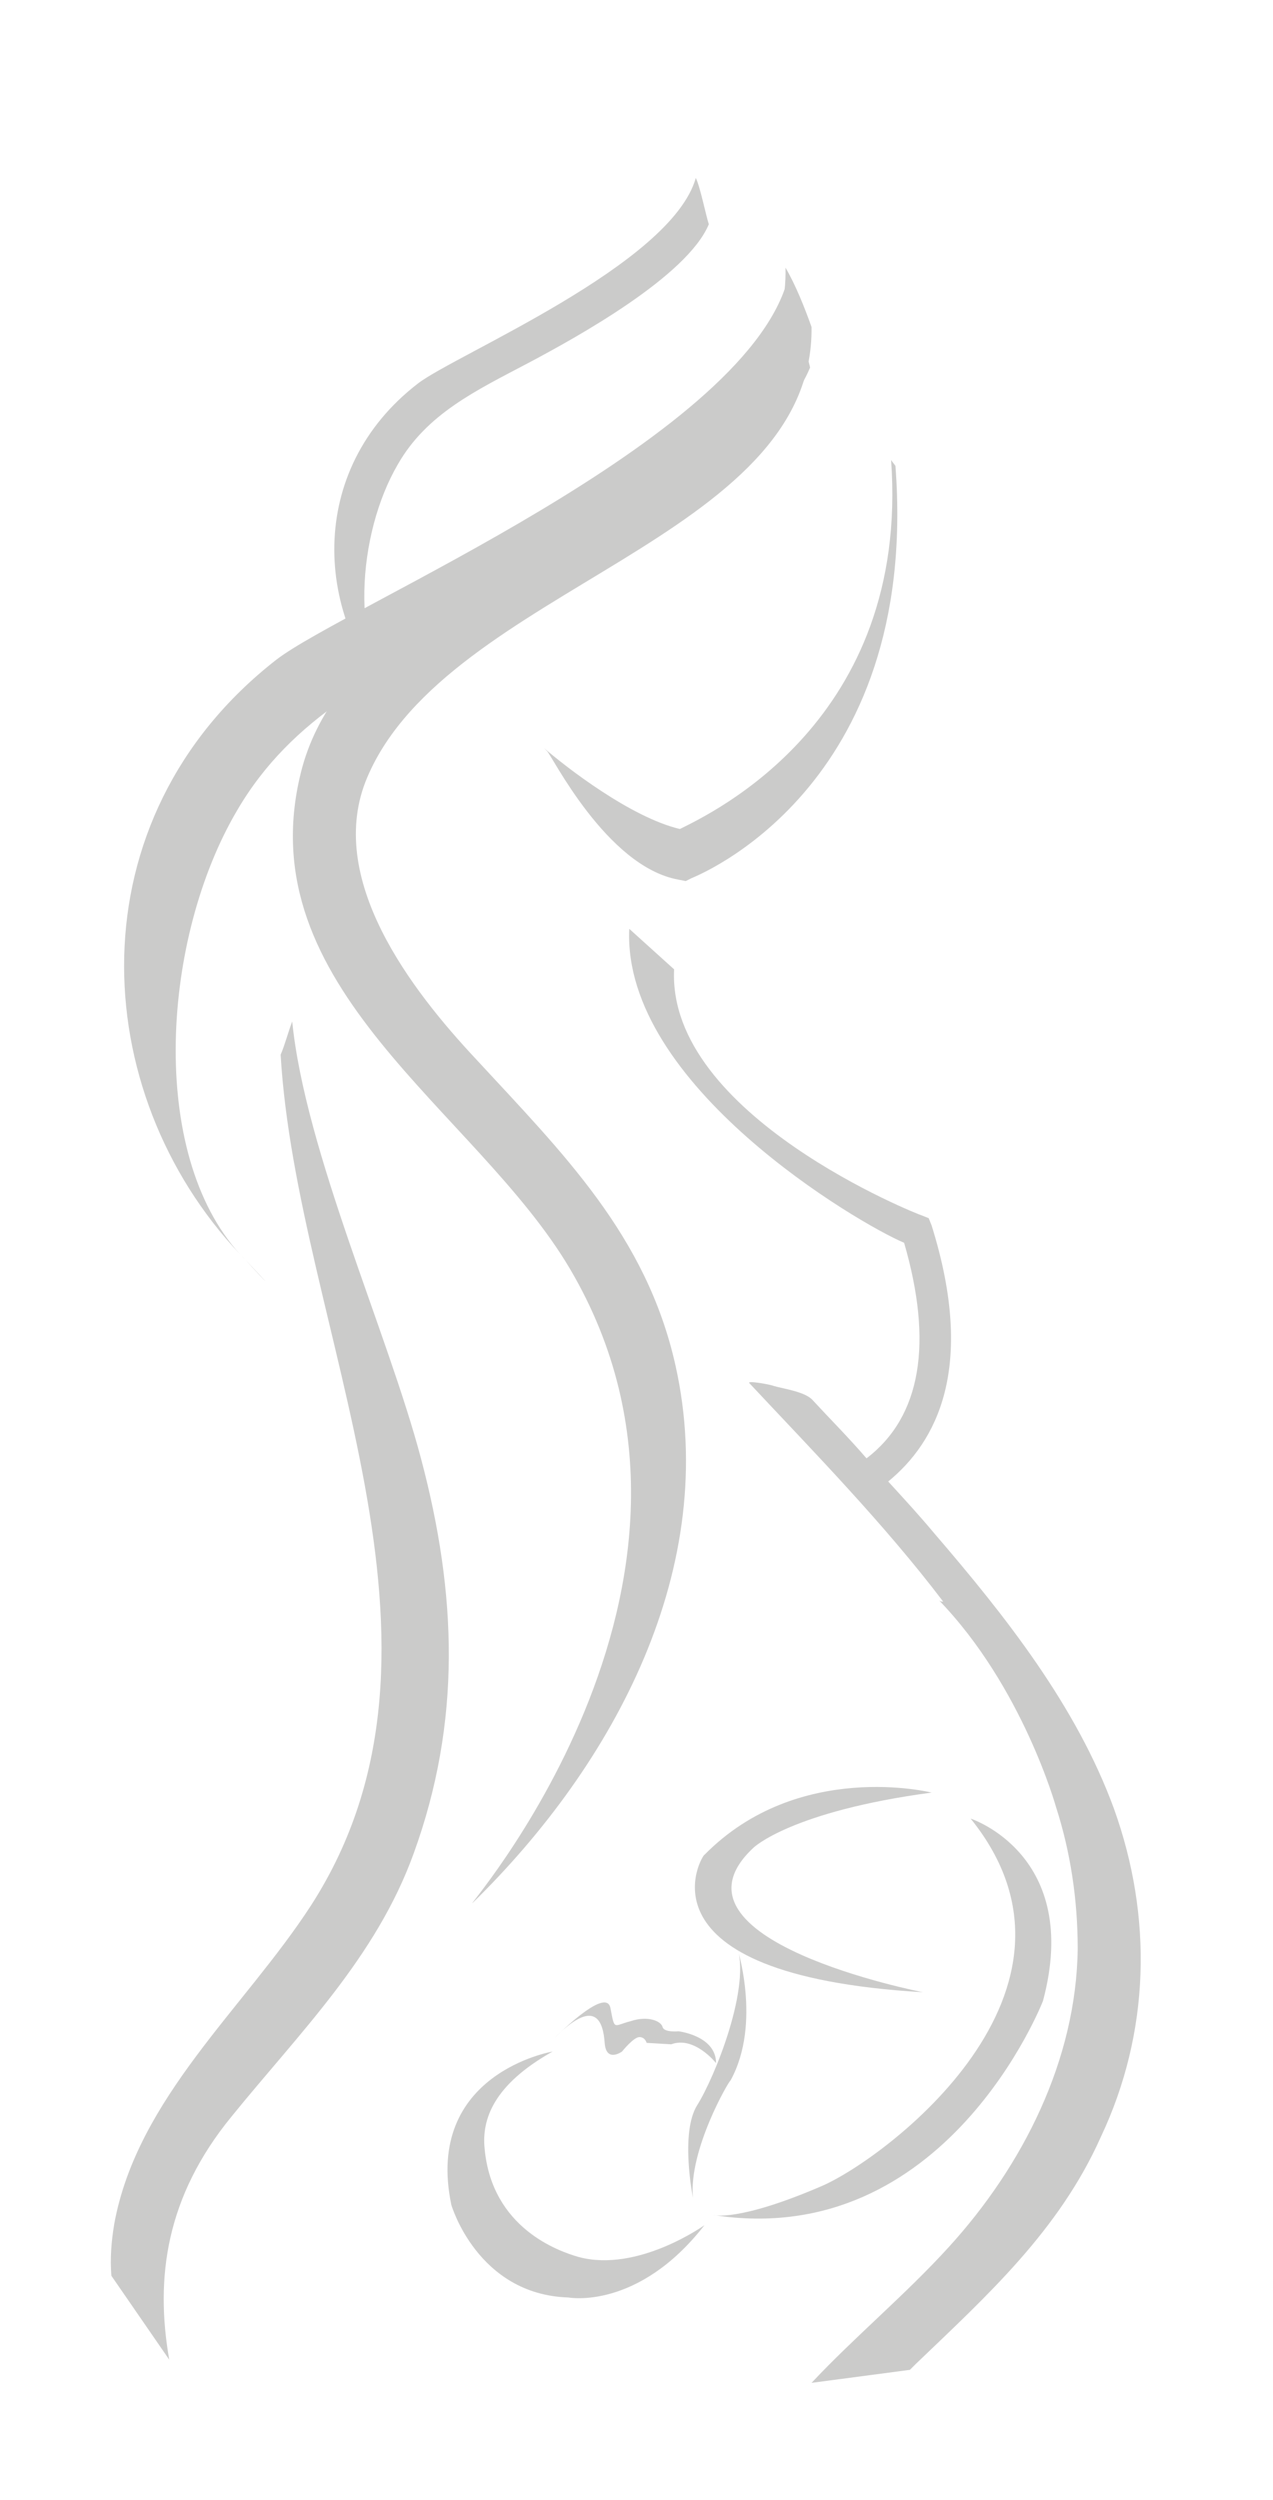 <?xml version="1.0" encoding="utf-8"?>
<!-- Generator: Adobe Illustrator 26.0.3, SVG Export Plug-In . SVG Version: 6.00 Build 0)  -->
<svg version="1.1" id="Layer_1" xmlns="http://www.w3.org/2000/svg" xmlns:xlink="http://www.w3.org/1999/xlink" x="0px" y="0px"
	 viewBox="0 0 88 172.8" style="enable-background:new 0 0 88 172.8;" xml:space="preserve">
<style type="text/css">
	.st0{fill:#CBCBCA;}
</style>
<g>
	<g>
		<g>
			<path class="st0" d="M38.2,141.8c0,0-8.9,1.5-7,10.6c0,0,1.8,6.2,8.1,6.4c0,0,4.8,0.9,9.4-5c0,0-4.6,3.3-8.7,2.2
				c-1.4-0.4-6-2-6.5-7.5C33.3,146.5,34.1,144.1,38.2,141.8z"/>
			<path class="st0" d="M49.3,153.1c0,0,1.7,0.5,7.5-2c4.4-1.9,19.9-13.5,10.3-25.4c0,0,7.7,2.5,5,12.6
				C72.1,138.3,65.4,155.6,49.3,153.1z"/>
			<path class="st0" d="M63.8,137.7c0,0-18.6-3.6-11.7-10c0,0,2.6-2.5,12.3-3.8c0,0-9.2-2.3-15.7,4.3
				C48.6,128.1,43.4,136.5,63.8,137.7z"/>
		</g>
		<path class="st0" d="M38.2,141c0,0,3.7-3.8,4-2.2s0.2,1.2,1.4,0.9c1.2-0.4,2.1,0,2.2,0.4c0.1,0.4,1.1,0.3,1.1,0.3s2.6,0.3,2.6,2.2
			c0,0-1.5-1.9-3.1-1.3l-1.7-0.1c0,0-0.1-0.4-0.5-0.4s-1.2,1-1.2,1s-1.1,0.8-1.2-0.6C41.7,139.8,41.2,137.9,38.2,141z"/>
		<path class="st0" d="M47.9,151.9c0,0-0.9-4.5,0.3-6.4s3.8-8.3,2.7-11.1c0,0,1.8,5.4-0.4,9.4C50.4,143.8,47.6,148.6,47.9,151.9z"/>
	</g>
	<g>
		<path class="st0" d="M47.4,60.9l0.4-0.2c0.2-0.1,15.8-6.1,14.1-28.5l-0.3-0.4c1.3,18-12.4,24.4-14.6,25.5
			c-3.4-0.8-7.9-4.3-9.4-5.6l0.2,0.2c0.3,0.2,4.1,8,9.1,8.9L47.4,60.9z"/>
	</g>
	<path class="st0" d="M63.3,163.4c-0.1,0.1-0.2,0.2-0.4,0.4l-6.8,0.9c3-3.2,6.5-6.1,9.5-9.4c5.1-5.6,8.8-12.9,8.9-20.6
		c0-3.4-0.5-6.7-1.5-9.8c0,0-2.3-8.3-8.1-14.3c0.1,0.1,0.2,0.1,0.3,0.1c-4.1-5.4-9-10.4-13.4-15.1c-0.2-0.2,1.5,0.1,1.7,0.2
		c0.7,0.2,2.2,0.4,2.7,1c1.2,1.3,2.5,2.6,3.7,4c3.8-2.9,4.6-8,2.6-14.9C59.4,84.6,43,75,43.5,64.2l3.1,2.8c-0.5,10.1,17,17,17.1,17
		l0.5,0.2l0.2,0.5c3.1,9.9,0.3,15-3,17.7c1.1,1.2,2.2,2.4,3.2,3.6c4.9,5.7,9.8,11.9,12.4,19c2.7,7.5,2.5,15.5-0.9,22.7
		C73.2,154.2,68.2,158.7,63.3,163.4z"/>
	<path class="st0" d="M39.4,87.7c-6.5-11-22.3-19.4-18.6-34.3c2.1-8.5,11.4-13,18.3-17c6.6-3.8,15.4-9.3,15.2-17.9
		c0.7,1.2,1.3,2.7,1.8,4.1c0.2,14.7-25.1,18-30.7,31.1c-3,7,3.1,14.8,7.5,19.5c6,6.5,11.8,12.2,13.8,21.2c3.1,13.9-4.2,27.5-14,37.1
		C31.4,132.8,52.3,109.6,39.4,87.7z"/>
	<g>
		<path class="st0" d="M16.7,86.8c2.1,2.2,2.2,2.4,0.1,0.1L16.7,86.8L16.7,86.8z"/>
		<path class="st0" d="M19.1,45.6c4.8-3.7,32.1-15.1,35.3-26.1c0.6,1,1.3,4.8,1.6,5.9C53.3,32,39.3,39.8,33,43.1
			c-6.7,3.5-12.8,6.4-16.6,12.9c-5.2,8.8-6.2,23.7,0.2,30.7C6,75.5,5,56.6,19.1,45.6z"/>
	</g>
	<g>
		<path class="st0" d="M27.5,49C28.7,50.2,28.8,50.3,27.5,49C27.6,49.1,27.5,49,27.5,49L27.5,49z"/>
		<path class="st0" d="M28.9,26.5c2.6-2,17.5-8.2,19.2-14.2c0.3,0.6,0.7,2.6,0.9,3.2c-1.5,3.6-9.1,7.8-12.5,9.6c-3.6,1.9-7,3.5-9,7
			c-2.8,4.8-3.4,12.9,0.1,16.8C21.7,42.8,21.1,32.5,28.9,26.5z"/>
	</g>
	<path class="st0" d="M29.1,100.8c-2.3-8.7-8-21.2-8.9-30.2c-0.3,0.8-0.5,1.6-0.8,2.3c1.1,18.9,13.7,40.8,2.1,58.8
		c-4.6,7.1-12,13.3-13.6,22c-0.2,1.2-0.3,2.4-0.2,3.6l4,5.8c-1-5.7-0.2-11.3,4.3-16.8c4.7-5.8,10-11,12.6-18.2
		C31.9,119,31.6,110.2,29.1,100.8z"/>
</g>
</svg>
